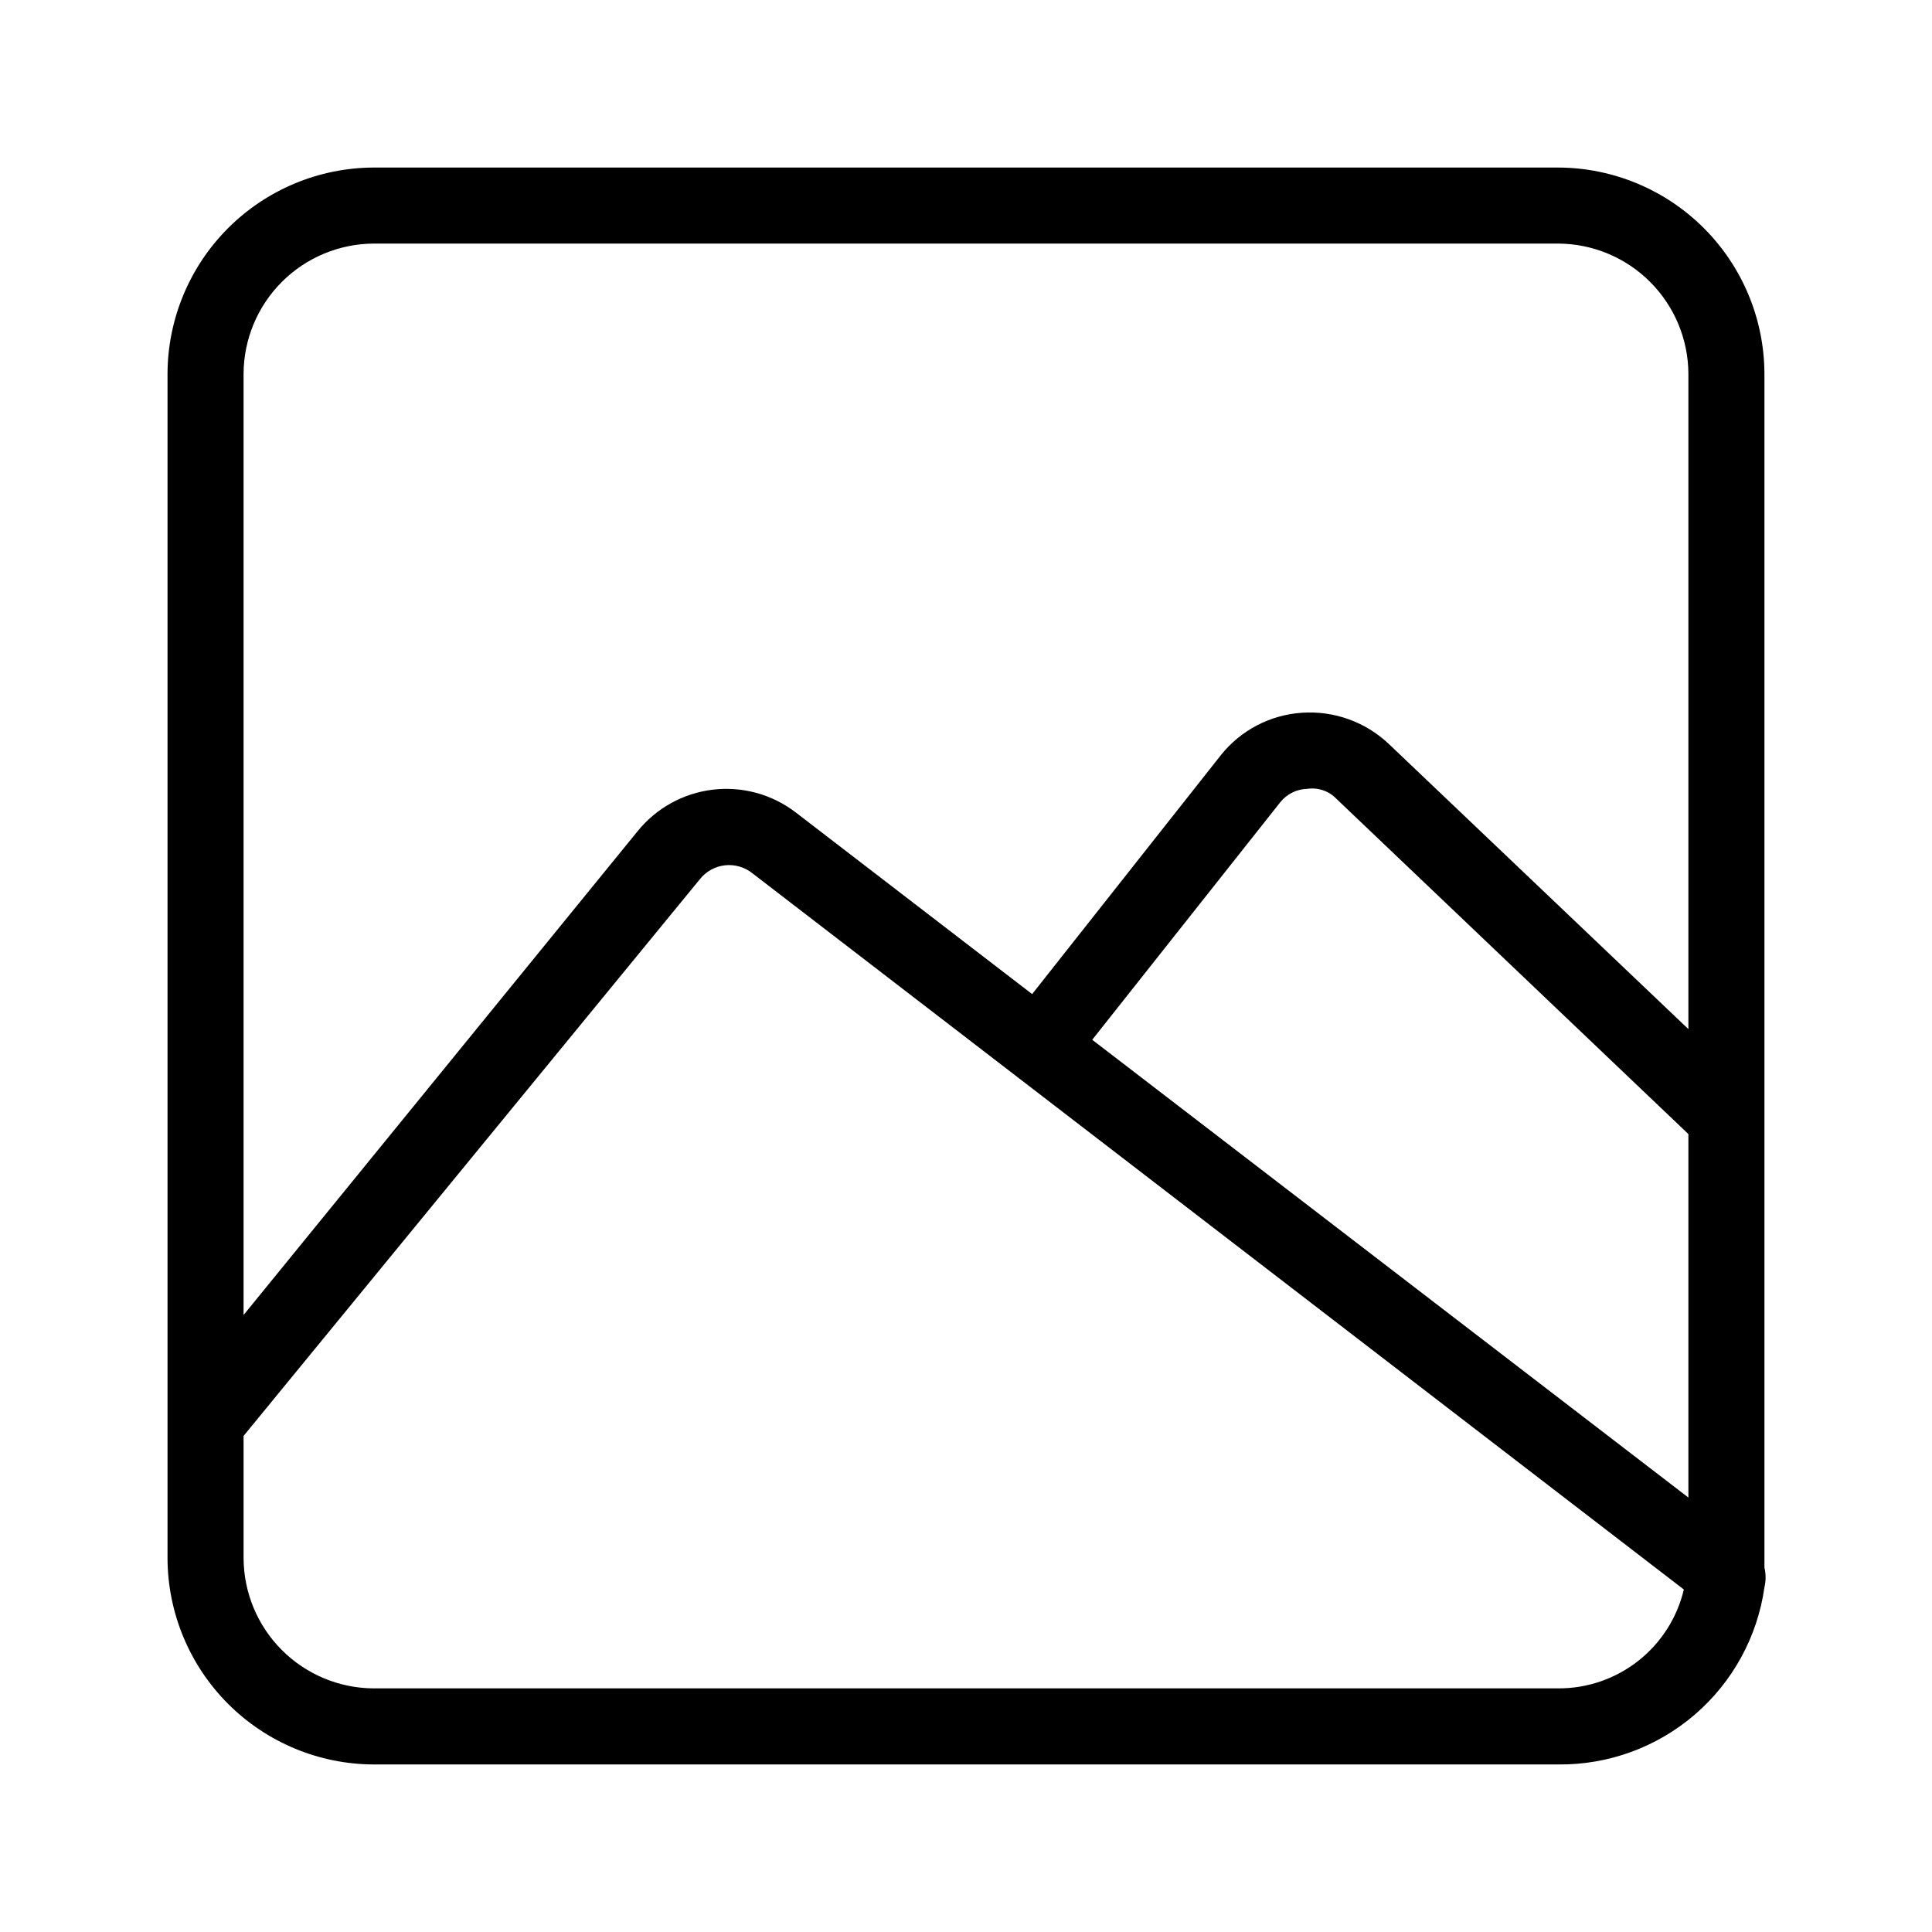 <?xml version="1.0" encoding="UTF-8"?>
<!-- Uploaded to: ICON Repo, www.svgrepo.com, Generator: ICON Repo Mixer Tools -->
<svg fill="#000000" width="800px" height="800px" version="1.1" viewBox="144 144 512 512" xmlns="http://www.w3.org/2000/svg">
 <path d="m556.98 188.4h-313.97c-14.469 0.055-28.328 5.824-38.559 16.055s-16 24.09-16.055 38.559v313.97c0.055 14.469 5.824 28.328 16.055 38.559s24.09 16.004 38.559 16.055h313.97c13.25 0.133 26.098-4.559 36.145-13.199 10.047-8.637 16.613-20.637 18.469-33.754 0.406-1.723 0.406-3.516 0-5.242v-2.418-313.97c-0.051-14.469-5.824-28.328-16.055-38.559s-24.09-16-38.559-16.055zm-123.53 231.15 49.777-62.875h-0.004c1.754-2.238 4.418-3.566 7.258-3.629 2.824-0.41 5.676 0.566 7.656 2.621l93.305 88.871v96.328zm-190.44-211h313.97c9.125 0.055 17.859 3.699 24.309 10.152 6.453 6.449 10.102 15.184 10.152 24.309v173.71l-79.398-75.574c-6.172-5.84-14.5-8.836-22.977-8.262-8.457 0.551-16.289 4.648-21.562 11.285l-49.977 63.277-62.676-48.164c-6.262-4.793-14.152-6.949-21.98-6.008-7.832 0.941-14.988 4.906-19.934 11.047l-104.39 128.17v-249.48c0.055-9.125 3.699-17.859 10.152-24.309 6.449-6.453 15.184-10.098 24.309-10.152zm313.97 382.89h-313.97c-9.125-0.051-17.859-3.699-24.309-10.152-6.453-6.449-10.098-15.184-10.152-24.309v-32.445l120.91-147.52c1.625-2.062 4.008-3.391 6.617-3.695 2.609-0.301 5.234 0.449 7.289 2.086l246.87 189.83c-1.773 7.481-6.027 14.137-12.062 18.895-6.035 4.758-13.504 7.332-21.191 7.305z"/>
</svg>